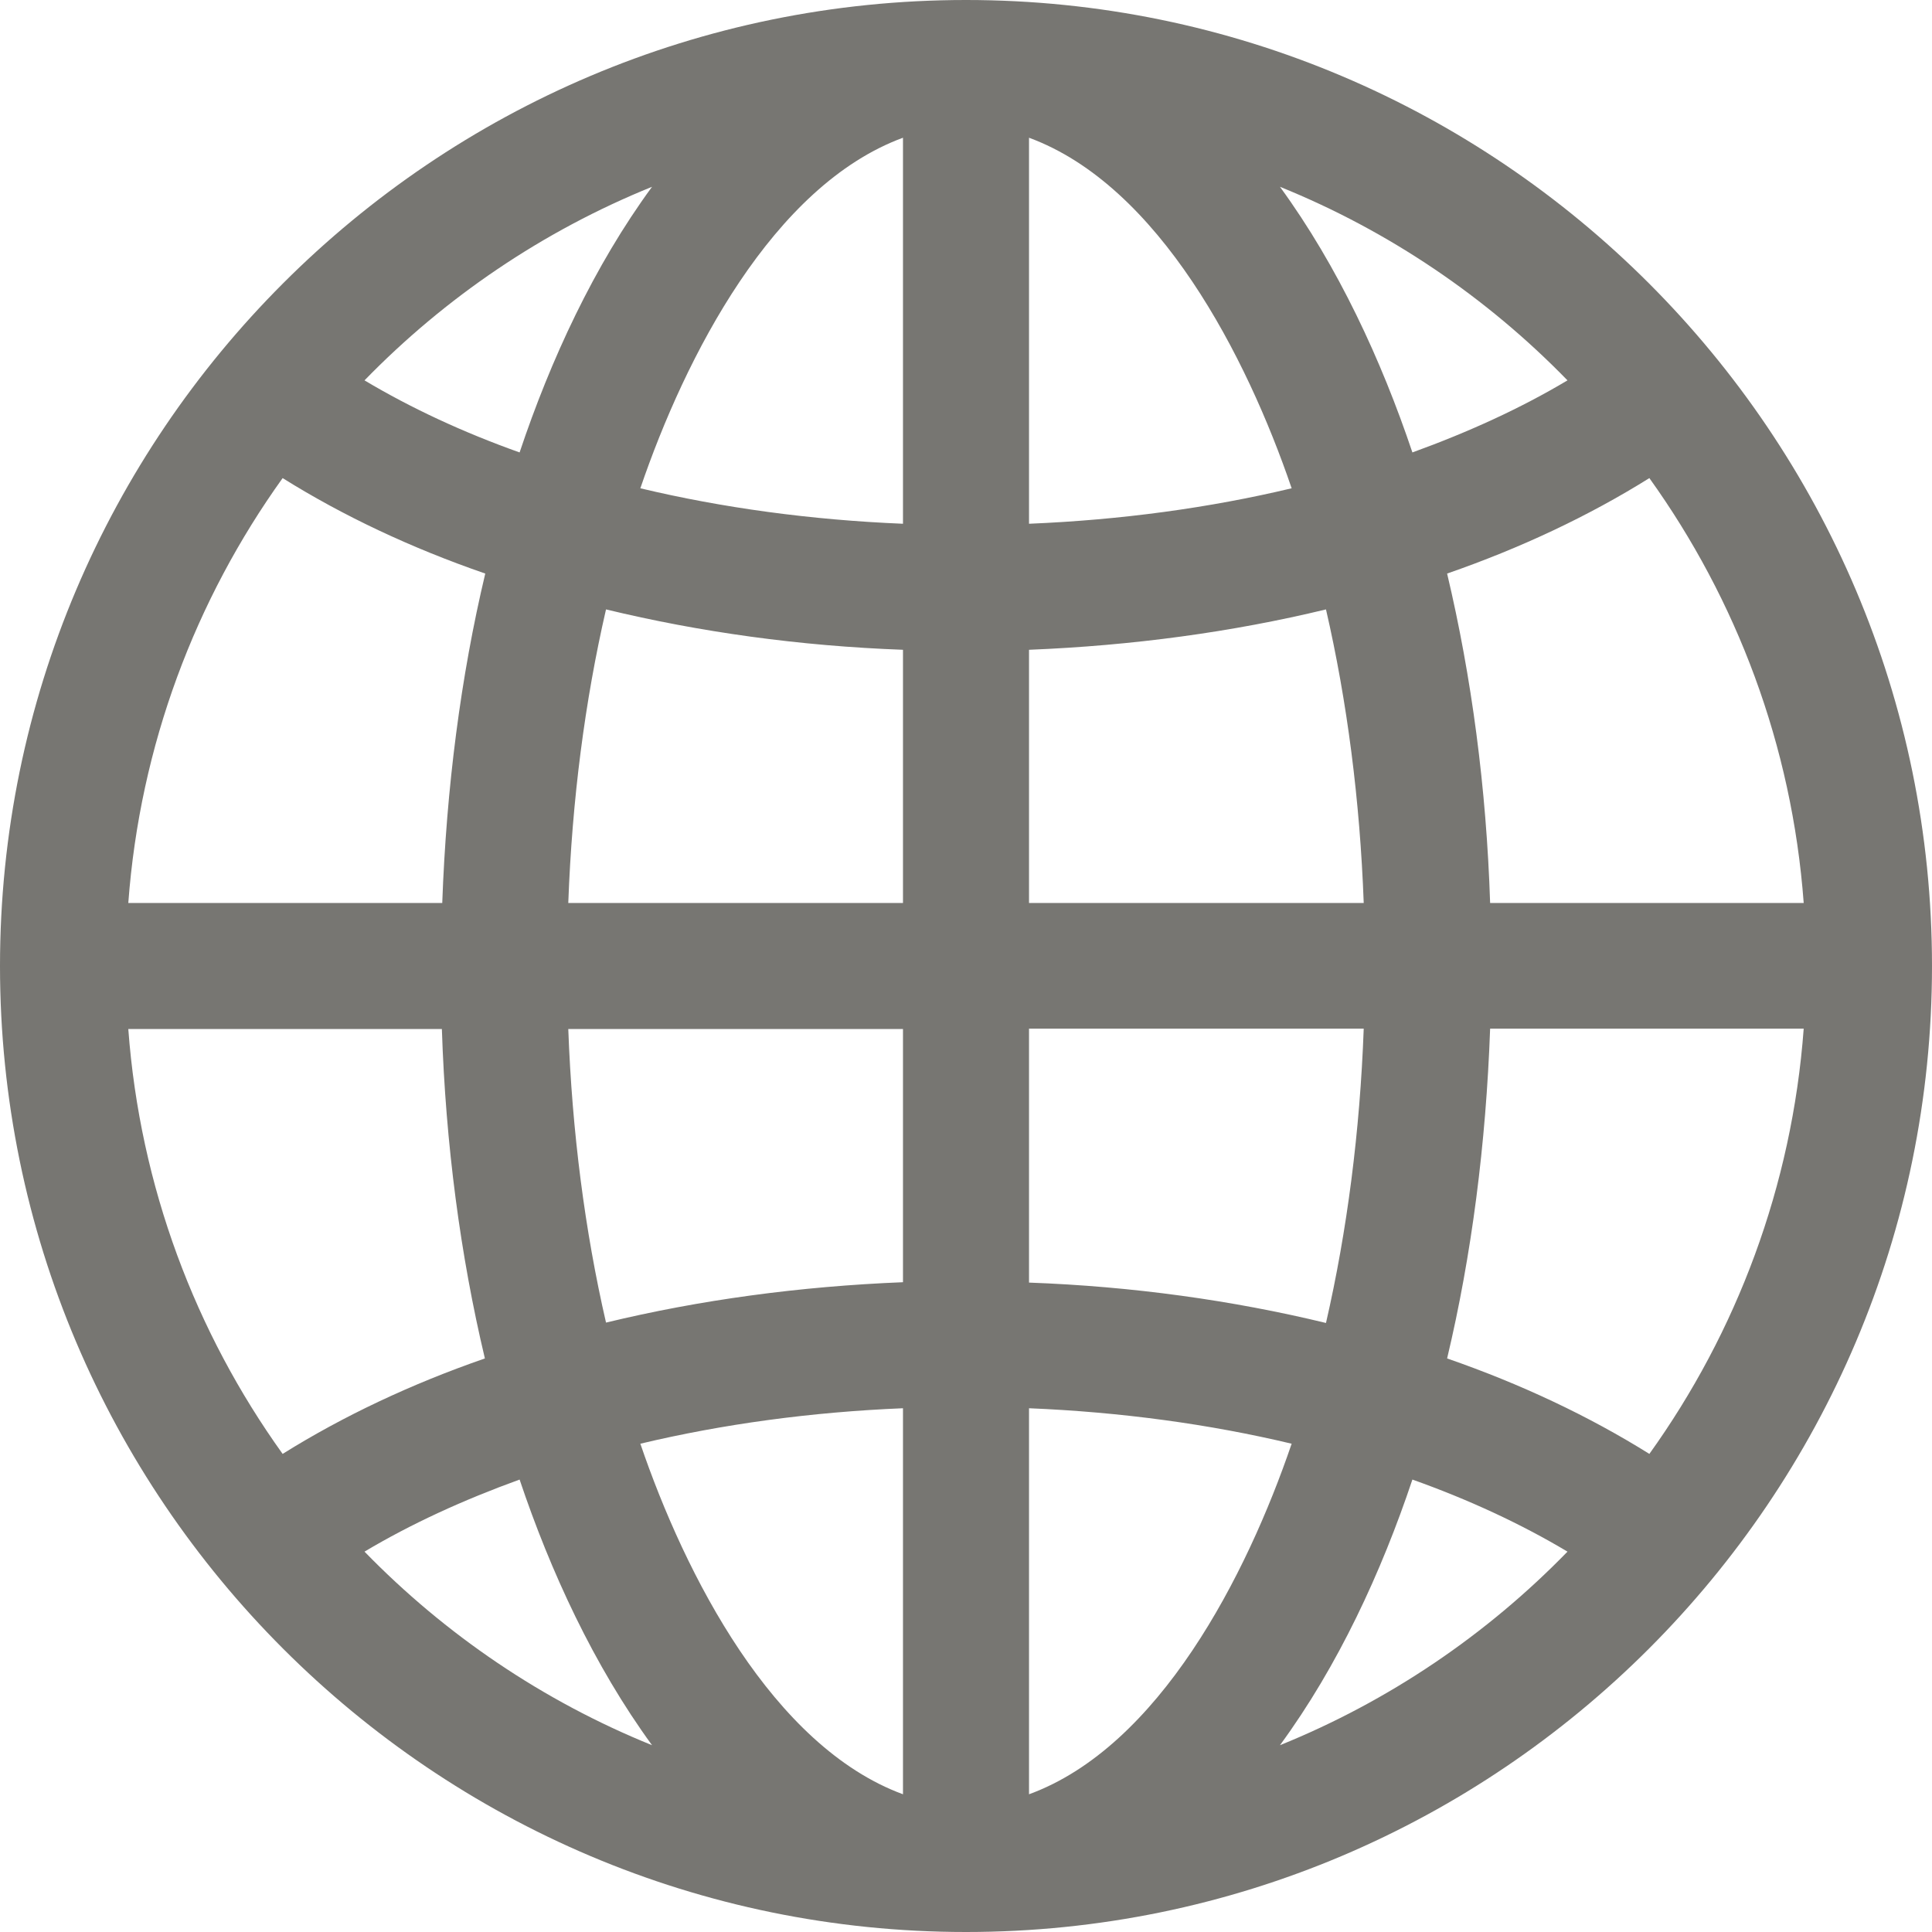 <?xml version="1.0" encoding="utf-8"?>
<!-- Generator: Adobe Illustrator 24.0.1, SVG Export Plug-In . SVG Version: 6.00 Build 0)  -->
<svg version="1.1" id="Layer_1" xmlns="http://www.w3.org/2000/svg" xmlns:xlink="http://www.w3.org/1999/xlink" x="0px" y="0px"
	 viewBox="0 0 512 512" style="enable-background:new 0 0 512 512;" xml:space="preserve">
<style type="text/css">
	.st0{fill:#777672;}
</style>
<g>
	<g>
		<path class="st0" d="M256,0C114.8,0,0,114.8,0,256s114.8,256,256,256s256-114.8,256-256S397.2,0,256,0z M172.8,49.5
			c-15.4,21-26.9,45.9-35.1,70.4c-14.9-5.3-28.7-11.7-41.1-19.1C118,78.8,143.9,61.2,172.8,49.5z M74.9,126.7
			c16,10,34,18.5,53.7,25.3c-6.5,27.3-10.3,56.8-11.4,87.3H34C37.1,197.5,51.8,158.9,74.9,126.7z M74.9,385.3
			C51.8,353.1,37.1,314.5,34,272.7h83.1c1,30.5,4.9,60,11.4,87.3C108.9,366.8,90.9,375.3,74.9,385.3z M96.6,411.2
			c12.4-7.4,26.2-13.7,41.1-19.1c8.2,24.4,19.7,49.3,35.1,70.4C143.9,450.8,118,433.2,96.6,411.2z M239.3,475.5
			c-34.5-12.7-57.7-58-69.6-92.9c21.8-5.2,45.3-8.4,69.6-9.4V475.5z M239.3,339.8c-27.4,1.1-53.9,4.7-78.7,10.7
			c-5.6-24.3-9-50.6-10-77.8h88.7L239.3,339.8L239.3,339.8z M239.3,239.3h-88.7c1-27.3,4.4-53.5,10-77.8c24.8,6,51.3,9.7,78.7,10.7
			V239.3z M239.3,138.8c-24.3-1-47.8-4.2-69.6-9.4c11.9-34.9,35.1-80.2,69.6-92.9V138.8z M437.1,126.7
			c23.1,32.2,37.8,70.8,40.9,112.6h-83.1c-1-30.5-4.9-59.9-11.4-87.3C403.1,145.2,421.1,136.7,437.1,126.7z M415.4,100.8
			c-12.4,7.4-26.2,13.7-41.1,19.1c-8.2-24.4-19.7-49.3-35.1-70.4C368.1,61.2,394,78.8,415.4,100.8z M272.7,36.5
			c34.5,12.7,57.7,58,69.6,92.9c-21.8,5.2-45.3,8.4-69.6,9.4L272.7,36.5L272.7,36.5z M272.7,172.2c27.4-1.1,53.9-4.7,78.7-10.7
			c5.6,24.3,9,50.6,10,77.8h-88.7V172.2z M272.7,272.6h88.7c-1,27.3-4.4,53.6-10,78c-24.8-6-51.3-9.7-78.7-10.7V272.6z M272.7,475.5
			V373.2c24.3,1,47.8,4.2,69.6,9.4C330.4,417.5,307.2,462.9,272.7,475.5z M339.2,462.5c15.4-21,26.9-45.9,35.1-70.4
			c14.9,5.3,28.7,11.7,41.1,19.1C394,433.2,368.1,450.8,339.2,462.5z M437.1,385.3c-16-10-34-18.5-53.6-25.3
			c6.5-27.3,10.3-56.9,11.4-87.4H478C474.9,314.4,460.2,353.1,437.1,385.3z"/>
	</g>
</g>
</svg>
